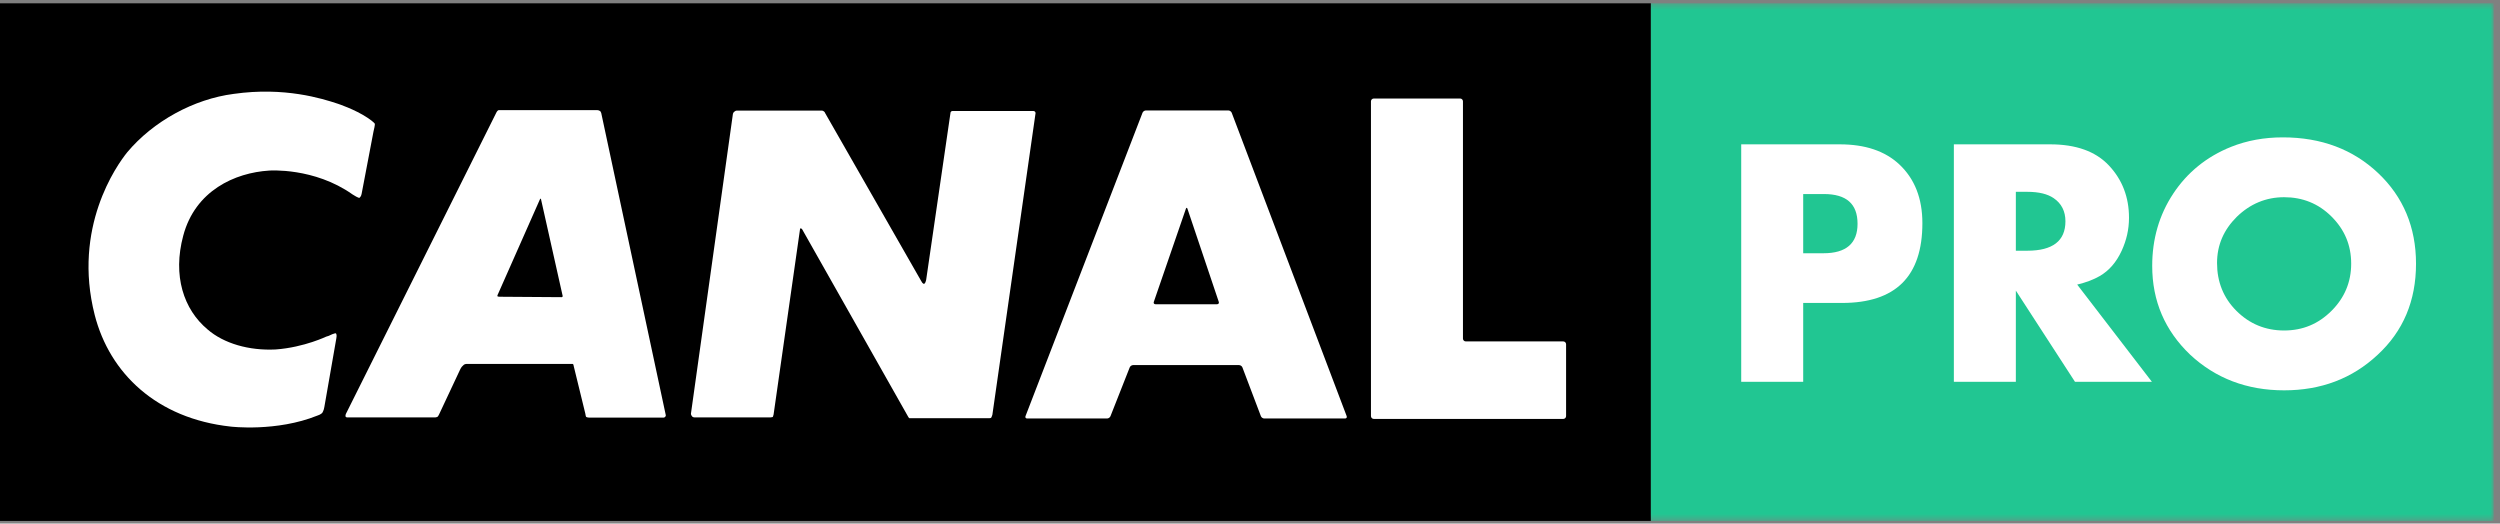 <?xml version="1.0" encoding="UTF-8"?>
<svg width="382px" height="80px" viewBox="0 0 382 80" version="1.1" xmlns="http://www.w3.org/2000/svg" xmlns:xlink="http://www.w3.org/1999/xlink">
    <rect x="0" y="0" width="382" height="80" fill="#808080" stroke="none"/>
    <!-- Generator: Sketch 57.1 (83088) - https://sketch.com -->
    <title>LOGO CANAL PRO</title>
    <desc>Created with Sketch.</desc>
    <defs>
        <polygon id="path-1" points="0 79.561 381.033 79.561 381.033 0.472 0 0.472"></polygon>
    </defs>
    <g id="Page-1" stroke="none" stroke-width="1" fill="none" fill-rule="evenodd">
        <g id="Header_bar">
            <g id="LOGO-CANAL-PRO" transform="translate(0, -0)">
                <polygon id="Fill-1" fill="#000000" points="0 79.597 252.256 79.597 252.256 0.508 0 0.508"></polygon>
                <g id="LOGO-CANL-PRO" transform="translate(0, 0.036)">
                    <path d="M49.561,62.152 C49.493,62.672 49.235,63.062 49.235,63.062 C49.235,63.062 48.973,63.323 48.518,63.457 C42.244,65.992 35.251,65.147 35.251,65.147 C23.94,63.91 16.757,57.011 14.471,48.089 C11.071,34.75 17.809,25.248 19.44,23.232 C23.421,18.479 29.627,15.095 35.705,14.311 C43.486,13.205 49.235,15.03 51.587,15.805 C51.587,15.805 54.199,16.654 56.159,17.959 C57.14,18.611 57.271,18.871 57.271,18.871 C57.271,18.871 57.336,18.997 57.074,20.042 L55.25,29.611 C55.185,30.002 54.92,30.197 54.92,30.197 C54.92,30.197 54.786,30.263 53.875,29.678 C47.992,25.51 41.132,26.029 41.132,26.029 C35.898,26.352 29.822,29.091 27.995,35.989 C26.361,42.1 28.058,47.246 31.721,50.305 C34.198,52.452 38.058,53.563 42.109,53.363 C46.551,53.043 50.082,51.285 49.823,51.409 C49.823,51.409 50.016,51.348 50.215,51.285 C51.133,50.828 51.325,50.895 51.325,50.895 C51.325,50.895 51.522,51.085 51.391,51.671 L49.561,62.152 Z" id="Fill-2" fill="#FFFFFF"></path>
                    <path d="M151.059,63.869 L139.332,63.869 L138.955,63.869 C138.955,63.869 138.893,63.803 138.823,63.74 L122.556,34.977 C122.43,34.849 122.363,34.849 122.363,34.849 C122.363,34.849 122.235,34.849 122.235,35.045 L118.205,63.297 C118.138,63.617 118.076,63.674 118.076,63.674 C118.076,63.674 117.942,63.74 117.754,63.74 L106.097,63.74 C105.907,63.74 105.777,63.617 105.777,63.617 C105.777,63.617 105.524,63.354 105.586,63.101 L111.988,17.373 C112.057,17.118 112.181,17.053 112.181,17.053 C112.181,17.053 112.377,16.863 112.564,16.863 L125.571,16.863 C125.759,16.863 125.884,16.988 125.884,16.988 C125.884,16.988 126.018,17.053 126.079,17.241 L140.746,42.883 C141.005,43.394 141.192,43.331 141.192,43.331 C141.192,43.331 141.388,43.331 141.513,42.758 L145.229,17.241 C145.229,17.053 145.357,16.988 145.357,16.988 C145.357,16.988 145.416,16.921 145.613,16.921 L157.843,16.921 C158.103,16.921 158.165,17.053 158.165,17.053 C158.165,17.053 158.234,17.118 158.234,17.241 L151.633,63.354 C151.568,63.617 151.443,63.803 151.443,63.803 C151.443,63.803 151.379,63.869 151.059,63.869" id="Fill-4" fill="#FFFFFF"></path>
                    <path d="M85.946,45.307 C85.946,45.307 85.883,45.372 85.818,45.372 L76.406,45.307 C76.084,45.307 76.017,45.24 76.017,45.24 C76.017,45.24 75.96,45.112 76.084,44.92 L82.488,30.45 C82.555,30.316 82.618,30.316 82.618,30.316 C82.618,30.316 82.675,30.316 82.675,30.45 L85.946,45.053 C86.013,45.24 85.946,45.307 85.946,45.307 L85.946,45.307 Z M91.87,17.24 C91.807,17.053 91.748,16.987 91.748,16.987 C91.748,16.987 91.551,16.796 91.292,16.796 L76.628,16.796 L76.177,16.796 C76.177,16.796 75.99,16.863 75.866,17.117 L52.871,63.169 C52.743,63.421 52.805,63.616 52.805,63.616 C52.805,63.616 52.871,63.803 53.26,63.741 L66.513,63.741 C66.709,63.741 66.897,63.616 66.897,63.616 C66.897,63.616 66.961,63.55 67.086,63.297 L70.292,56.465 C70.482,56.026 70.737,55.836 70.737,55.836 C70.737,55.836 70.933,55.573 71.255,55.573 L87.324,55.573 L87.515,55.573 C87.515,55.573 87.648,55.64 87.648,55.836 L89.439,63.169 C89.501,63.616 89.57,63.674 89.57,63.674 C89.57,63.674 89.761,63.772 90.016,63.772 L101.415,63.772 C101.549,63.772 101.604,63.674 101.604,63.674 C101.604,63.674 101.736,63.616 101.736,63.421 L91.87,17.24 Z" id="Fill-6" fill="#FFFFFF"></path>
                    <path d="M176.552,46.451 C176.346,46.451 176.232,46.292 176.299,46.101 L181.205,31.861 C181.272,31.666 181.38,31.666 181.444,31.866 L186.231,46.096 C186.299,46.292 186.178,46.451 185.972,46.451 L176.552,46.451 Z M175.091,16.84 C174.883,16.84 174.651,17.001 174.575,17.194 L156.696,63.554 C156.62,63.75 156.737,63.91 156.94,63.91 L169.161,63.91 C169.369,63.91 169.601,63.755 169.68,63.559 L172.619,56.105 C172.698,55.911 172.924,55.751 173.138,55.751 L189.33,55.751 C189.536,55.751 189.769,55.911 189.841,56.105 L192.663,63.554 C192.739,63.75 192.967,63.91 193.18,63.91 L205.525,63.91 C205.732,63.91 205.845,63.75 205.774,63.554 L188.206,17.194 C188.13,17.001 187.898,16.84 187.689,16.84 L175.091,16.84 Z" id="Fill-8" fill="#FFFFFF"></path>
                    <path d="M223.54,51.703 C223.54,51.937 223.732,52.133 223.974,52.133 L238.87,52.133 C239.102,52.133 239.298,52.323 239.298,52.564 L239.298,63.545 C239.298,63.78 239.102,63.975 238.87,63.975 L209.917,63.975 C209.678,63.975 209.482,63.78 209.482,63.545 L209.482,15.446 C209.482,15.212 209.678,15.017 209.917,15.017 L223.112,15.017 C223.345,15.017 223.54,15.212 223.54,15.446 L223.54,51.703 Z" id="Fill-10" fill="#FFFFFF"></path>
                    <mask id="mask-2" fill="white">
                        <use xlink:href="#path-1"></use>
                    </mask>
                    <g id="Clip-13"></g>
                    <polygon id="Fill-12" fill="#21C692" mask="url(#mask-2)" points="252.256 79.561 381.033 79.561 381.033 0.472 252.256 0.472"></polygon>
                    <path d="M278.636,38.66 C282.084,38.66 283.833,37.16 283.833,34.161 C283.833,31.113 282.133,29.613 278.684,29.613 L275.528,29.613 L275.528,38.66 L278.636,38.66 Z M281.113,22.019 C284.999,22.019 288.01,23.035 290.195,25.066 C292.574,27.291 293.74,30.29 293.74,34.064 C293.74,42.192 289.661,46.255 281.452,46.255 L275.528,46.255 L275.528,58.3 L266.057,58.3 L266.057,22.019 L281.113,22.019 Z" id="Fill-14" fill="#FFFFFF" mask="url(#mask-2)"></path>
                    <path d="M309.77,38.273 C313.656,38.273 315.598,36.774 315.598,33.774 C315.598,32.274 315.015,31.065 313.801,30.242 C312.877,29.613 311.567,29.275 309.77,29.275 L308.021,29.275 L308.021,38.273 L309.77,38.273 Z M317.055,58.301 L308.021,44.368 L308.021,58.301 L298.55,58.301 L298.55,22.019 L313.266,22.019 C317.201,22.019 320.212,23.082 322.252,25.26 C324.291,27.437 325.311,30.097 325.311,33.241 C325.311,35.032 324.923,36.677 324.194,38.273 C323.368,40.063 322.252,41.321 320.843,42.143 C319.92,42.675 318.803,43.11 317.394,43.449 L328.808,58.301 L317.055,58.301 Z" id="Fill-15" fill="#FFFFFF" mask="url(#mask-2)"></path>
                    <path d="M356.25,33.048 C354.257,31.065 351.83,30.097 349.012,30.097 C346.244,30.097 343.816,31.113 341.777,33.097 C339.785,35.08 338.765,37.402 338.765,40.159 C338.765,43.014 339.736,45.481 341.727,47.464 C343.719,49.448 346.147,50.463 349.012,50.463 C351.878,50.463 354.257,49.448 356.25,47.464 C358.241,45.481 359.261,43.063 359.261,40.256 C359.261,37.402 358.241,35.032 356.25,33.048 M363.292,54.189 C359.406,57.818 354.646,59.607 349.012,59.607 C343.33,59.607 338.522,57.769 334.636,54.141 C330.799,50.463 328.857,45.964 328.857,40.595 C328.857,36.483 329.925,32.806 332.062,29.565 C334.2,26.324 337.162,23.905 340.902,22.405 C343.33,21.438 345.953,20.954 348.818,20.954 C354.694,20.954 359.552,22.792 363.388,26.42 C367.225,30.049 369.167,34.693 369.167,40.256 C369.167,45.916 367.225,50.561 363.292,54.189" id="Fill-16" fill="#FFFFFF" mask="url(#mask-2)"></path>
                </g>
            </g>
        </g>
    </g>
</svg>